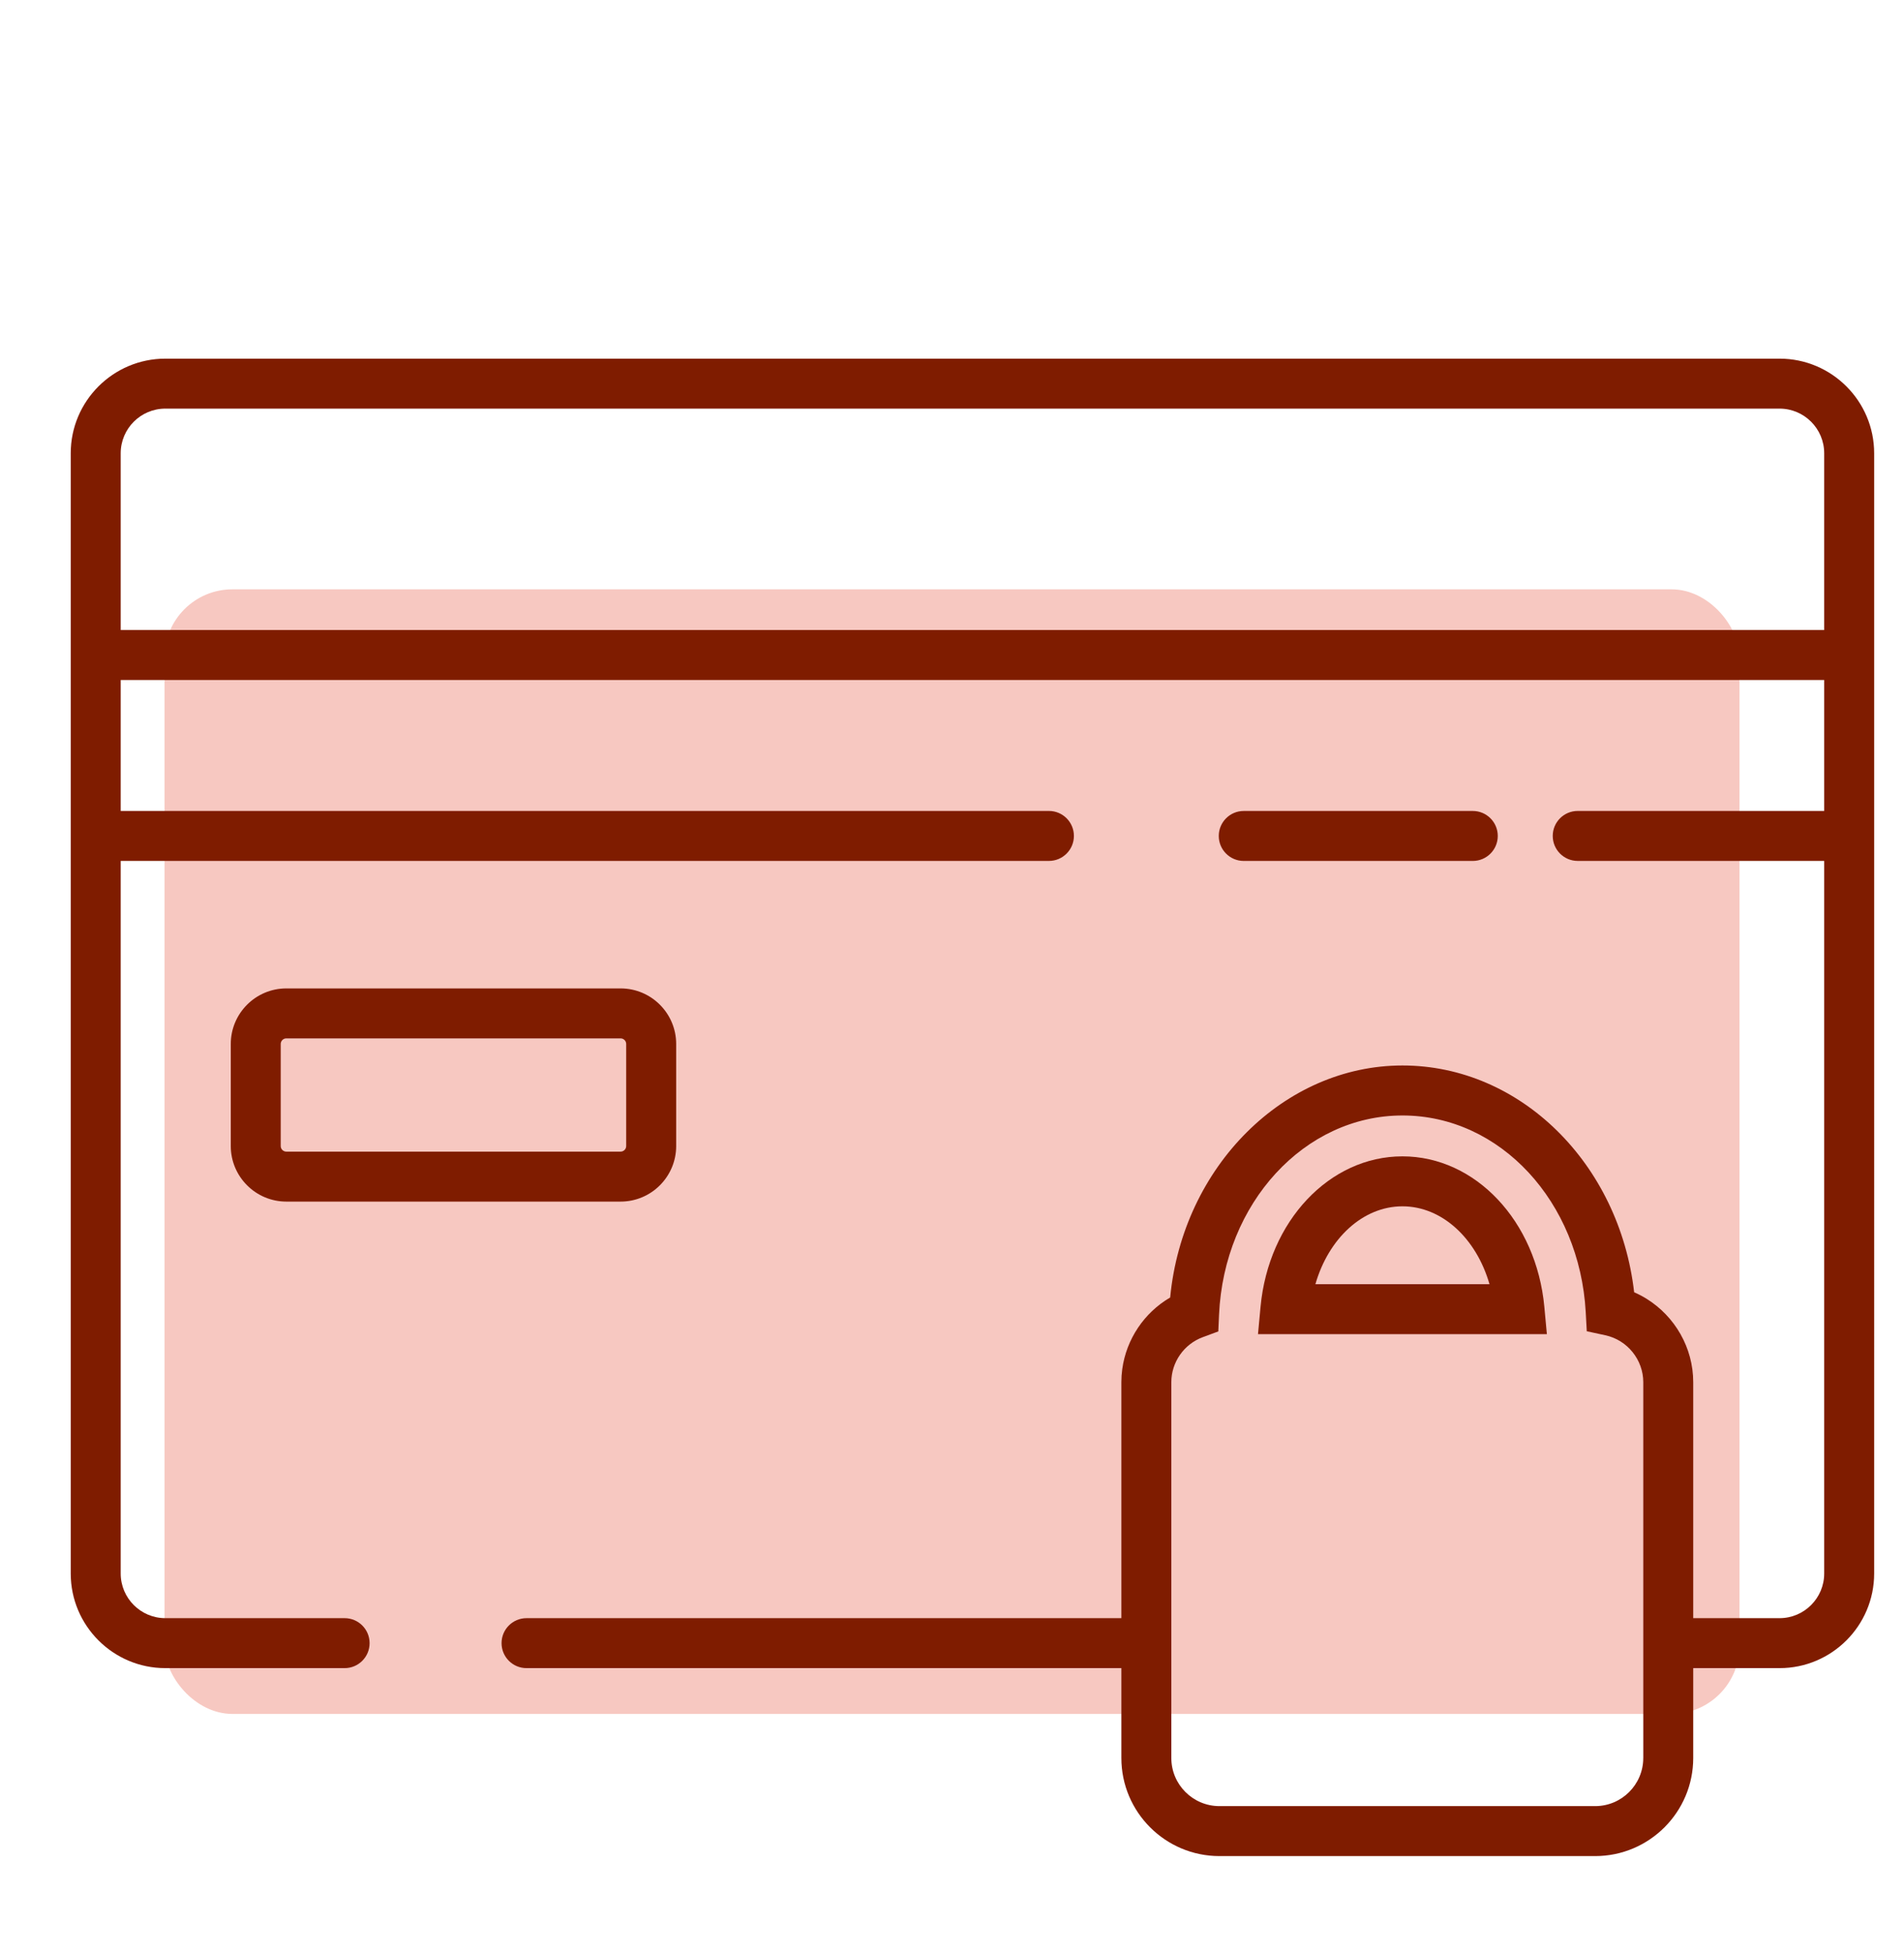 <?xml version="1.0" encoding="UTF-8"?>
<svg xmlns="http://www.w3.org/2000/svg" viewBox="0 0 931.4 955.38">
  <defs>
    <style> .cls-1 { fill: #7f1c00; } .cls-1, .cls-2 { stroke-width: 0px; } .cls-2 { fill: #f2a194; opacity: .58; } </style>
  </defs>
  <g id="Calque_3" data-name="Calque 3">
    <rect class="cls-2" x="80.49" y="288.25" width="770.42" height="550.06" rx="33.21" ry="33.21"></rect>
  </g>
  <g id="Calque_2" data-name="Calque 2">
    <g>
      <path class="cls-1" d="m870.52,175.42H80.88c-25.52,0-46.28,20.76-46.28,46.28v547.93c0,25.52,20.76,46.28,46.28,46.28h87.7c6.75,0,12.22-5.47,12.22-12.22s-5.47-12.22-12.22-12.22h-87.7c-12.04,0-21.84-9.8-21.84-21.84v-348.54h454.07c6.75,0,12.22-5.47,12.22-12.22s-5.47-12.22-12.22-12.22H59.04v-64.05h833.32v64.05h-120.57c-6.75,0-12.22,5.47-12.22,12.22s5.47,12.22,12.22,12.22h120.57v348.54c0,12.04-9.8,21.84-21.84,21.84h-42.23v-115.42c0-16.85-8.97-32.16-22.73-40.74-1.96-1.23-4.03-2.31-6.17-3.25-7.22-62.85-55.62-110.92-113.34-110.92s-107.47,49.27-113.63,113.49c-12.73,7.42-21.46,20.43-23.44,35.06-.28,2.09-.43,4.22-.43,6.36v115.42h-290.98c-6.75,0-12.22,5.47-12.22,12.22s5.47,12.22,12.22,12.22h290.98v43.97c0,26.44,21.51,47.96,47.96,47.96h183.82c26.44,0,47.96-21.51,47.96-47.96v-43.97h42.23c25.52,0,46.28-20.76,46.28-46.28V221.7c0-25.52-20.76-46.28-46.28-46.28Zm-66.67,684.46c0,12.97-10.55,23.52-23.52,23.52h-183.82c-12.97,0-23.52-10.55-23.52-23.52v-183.82c0-9.77,6.18-18.62,15.37-22.02l7.61-2.82.36-8.1c2.41-54.69,41.82-97.52,89.73-97.52s86.67,42.27,89.65,96.23l.51,9.31,9.11,1.97c10.74,2.32,18.53,11.98,18.53,22.97v183.82ZM59.04,308.16v-86.46c0-12.04,9.8-21.84,21.84-21.84h789.64c12.04,0,21.84,9.8,21.84,21.84v86.46H59.04Z"></path>
      <path class="cls-1" d="m330.77,560.54v-49.91c0-14.99-12.19-27.18-27.18-27.18h-163.52c-14.99,0-27.18,12.19-27.18,27.18v49.91c0,14.99,12.19,27.18,27.18,27.18h163.52c14.99,0,27.18-12.19,27.18-27.18Zm-193.45,0v-49.91c0-1.51,1.23-2.74,2.74-2.74h163.52c1.51,0,2.74,1.23,2.74,2.74v49.91c0,1.51-1.23,2.74-2.74,2.74h-163.52c-1.51,0-2.74-1.23-2.74-2.74Z"></path>
      <path class="cls-1" d="m720.46,421.1c6.75,0,12.22-5.47,12.22-12.22s-5.47-12.22-12.22-12.22h-112.04c-6.75,0-12.22,5.47-12.22,12.22s5.47,12.22,12.22,12.22h112.04Z"></path>
      <path class="cls-1" d="m686.05,565.59c-35.68,0-65.52,31.64-69.42,73.61l-1.24,13.35h141.31l-1.24-13.35c-3.9-41.96-33.74-73.61-69.42-73.61Zm-42.58,62.52c6.46-22.43,23.25-38.08,42.58-38.08s36.12,15.65,42.58,38.08h-85.16Z"></path>
    </g>
  </g>
</svg>
